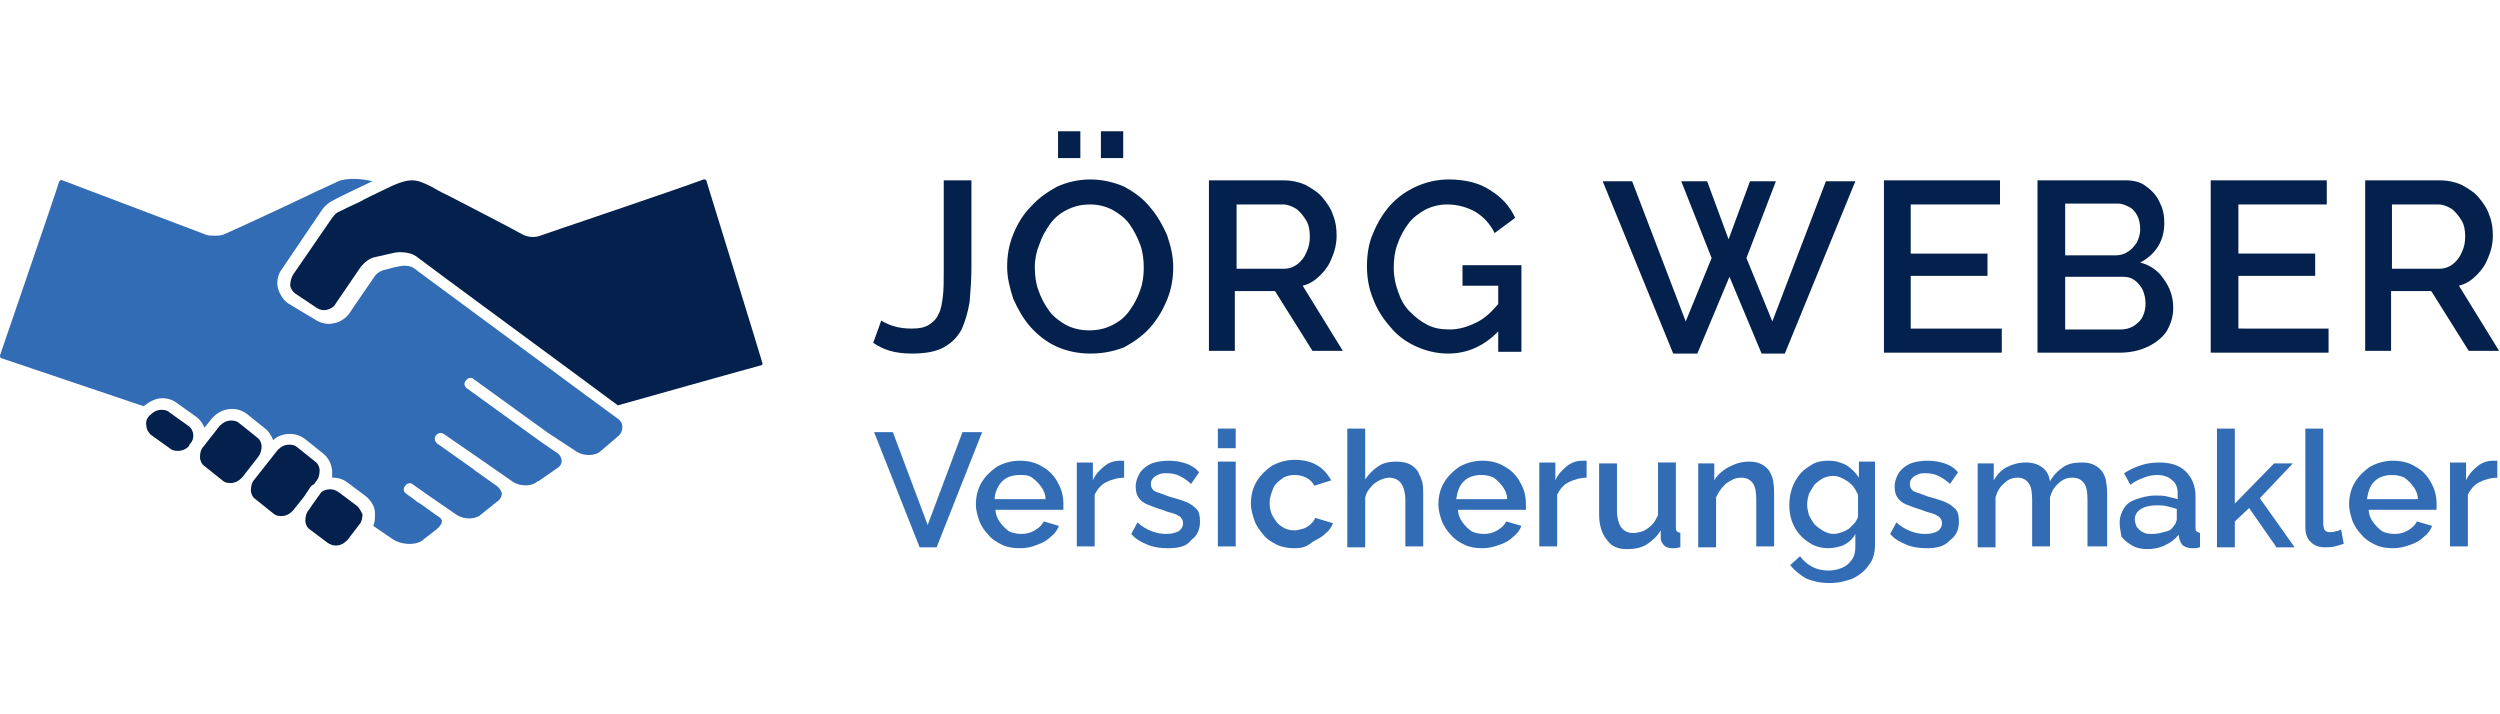 <?xml version="1.0" encoding="utf-8"?>
<!-- Generator: Adobe Illustrator 25.0.1, SVG Export Plug-In . SVG Version: 6.00 Build 0)  -->
<svg version="1.1" id="Ebene_1" xmlns="http://www.w3.org/2000/svg" xmlns:xlink="http://www.w3.org/1999/xlink" x="0px" y="0px"
	 width="280px" height="80px" viewBox="0 0 280 80" style="enable-background:new 0 0 280 80;" xml:space="preserve">
<style type="text/css">
	.st0{fill:#04214D;}
	.st1{fill:#326CB4;}
</style>
<g>
	<g>
		<path class="st0" d="M98.7,35.9c0.3,0.2,0.7,0.4,1.3,0.6c0.6,0.2,1.3,0.3,2.1,0.3c0.8,0,1.4-0.1,1.9-0.4c0.5-0.3,0.9-0.7,1.1-1.2
			c0.3-0.5,0.4-1.2,0.5-2c0.1-0.8,0.1-1.8,0.1-2.9V20.2h3.1v9.7c0,1.4-0.1,2.7-0.2,3.9c-0.2,1.2-0.5,2.2-0.9,3.1
			c-0.5,0.9-1.1,1.5-2,2c-0.9,0.5-2.1,0.7-3.6,0.7c-0.9,0-1.7-0.1-2.4-0.3c-0.7-0.2-1.3-0.5-1.9-0.9L98.7,35.9z"/>
		<path class="st0" d="M122.1,39.6c-1.4,0-2.7-0.3-3.8-0.8c-1.1-0.5-2.1-1.3-2.9-2.2c-0.8-0.9-1.4-2-1.9-3.1
			c-0.4-1.2-0.7-2.4-0.7-3.6c0-1.3,0.2-2.5,0.7-3.7c0.5-1.2,1.1-2.2,2-3.1c0.8-0.9,1.8-1.6,2.9-2.2c1.1-0.5,2.4-0.8,3.7-0.8
			c1.4,0,2.6,0.3,3.8,0.8c1.1,0.6,2.1,1.3,2.9,2.3c0.8,0.9,1.4,2,1.9,3.1c0.4,1.2,0.7,2.3,0.7,3.6c0,1.3-0.2,2.5-0.7,3.7
			c-0.5,1.2-1.1,2.2-1.9,3.1c-0.8,0.9-1.8,1.6-2.9,2.2C124.6,39.4,123.4,39.6,122.1,39.6z M115.9,29.9c0,0.9,0.1,1.8,0.4,2.6
			c0.3,0.9,0.7,1.6,1.2,2.3c0.5,0.7,1.2,1.2,1.9,1.6c0.8,0.4,1.6,0.6,2.6,0.6c1,0,1.8-0.2,2.6-0.6c0.8-0.4,1.4-0.9,1.9-1.6
			c0.5-0.7,0.9-1.4,1.2-2.3c0.3-0.8,0.4-1.7,0.4-2.5c0-0.9-0.1-1.8-0.4-2.6c-0.3-0.8-0.7-1.6-1.2-2.3c-0.5-0.7-1.2-1.2-1.9-1.6
			c-0.8-0.4-1.6-0.6-2.5-0.6c-1,0-1.8,0.2-2.6,0.6c-0.8,0.4-1.4,0.9-1.9,1.6c-0.5,0.7-0.9,1.4-1.2,2.3
			C116.1,28.1,115.9,29,115.9,29.9z M118.5,17.7v-3h2.5v3H118.5z M123.3,17.7v-3h2.5v3H123.3z"/>
		<path class="st0" d="M135.4,39.5V20.2h8.4c0.9,0,1.7,0.2,2.4,0.5c0.7,0.4,1.4,0.8,1.9,1.4c0.5,0.6,1,1.3,1.2,2
			c0.3,0.7,0.4,1.5,0.4,2.3c0,0.9-0.2,1.7-0.5,2.4c-0.3,0.8-0.7,1.4-1.3,2c-0.6,0.6-1.2,1-2,1.2l4.5,7.3h-3.4l-4.2-6.7h-4.5v6.7
			H135.4z M138.5,30.1h5.3c0.6,0,1.1-0.2,1.5-0.5c0.4-0.3,0.8-0.8,1-1.3c0.3-0.6,0.4-1.2,0.4-1.8c0-0.7-0.1-1.3-0.4-1.8
			c-0.3-0.5-0.7-1-1.1-1.3c-0.5-0.3-1-0.5-1.5-0.5h-5.2V30.1z"/>
		<path class="st0" d="M162.2,39.6c-1.3,0-2.5-0.3-3.6-0.8c-1.1-0.5-2.1-1.2-2.9-2.2c-0.8-0.9-1.5-2-1.9-3.1
			c-0.5-1.2-0.7-2.4-0.7-3.7c0-1.3,0.2-2.6,0.7-3.7c0.5-1.2,1.1-2.2,1.9-3.1c0.8-0.9,1.8-1.6,2.9-2.1c1.1-0.5,2.3-0.8,3.7-0.8
			c1.8,0,3.4,0.4,4.6,1.2c1.3,0.8,2.2,1.8,2.8,3.1l-2.3,1.7c-0.5-1-1.2-1.8-2.2-2.4c-0.9-0.5-2-0.8-3.1-0.8c-0.9,0-1.7,0.2-2.5,0.6
			c-0.7,0.4-1.4,0.9-1.9,1.6c-0.5,0.7-0.9,1.4-1.2,2.3c-0.3,0.8-0.4,1.7-0.4,2.6c0,1,0.2,1.9,0.5,2.7c0.3,0.9,0.7,1.6,1.3,2.2
			c0.6,0.6,1.2,1.1,2,1.5c0.8,0.4,1.6,0.5,2.5,0.5c1,0,2-0.3,3-0.8c1-0.5,1.8-1.3,2.7-2.4v3.1C166.4,38.7,164.4,39.6,162.2,39.6z
			 M167.8,32h-4v-2.3h6.6v9.7h-2.6V32z"/>
		<path class="st0" d="M188.3,20.3h2.9l2.4,6.5l2.4-6.5h2.9l-3.3,8.6l2.9,7.1l6-15.7h3.3l-7.9,19.3h-2.6l-3.6-8.6l-3.6,8.6h-2.7
			l-7.9-19.3h3.3l6,15.7l2.9-7.1L188.3,20.3z"/>
		<path class="st0" d="M224.2,36.8v2.7H211V20.2h13v2.7H214v5.5h8.6v2.5H214v5.9H224.2z"/>
		<path class="st0" d="M243.4,34.5c0,1-0.3,1.9-0.8,2.7c-0.5,0.7-1.3,1.3-2.2,1.7c-0.9,0.4-1.9,0.6-3,0.6h-9.2V20.2h9.9
			c0.9,0,1.7,0.2,2.3,0.7c0.7,0.5,1.2,1.1,1.5,1.8c0.4,0.8,0.5,1.5,0.5,2.3c0,0.9-0.2,1.8-0.7,2.6c-0.5,0.8-1.2,1.4-2,1.8
			c1.1,0.3,2,0.9,2.6,1.8C243.1,32.3,243.4,33.3,243.4,34.5z M231.3,22.9v5.7h5.6c0.5,0,1-0.1,1.4-0.4c0.4-0.2,0.7-0.6,1-1
			c0.2-0.4,0.4-0.9,0.4-1.5c0-0.6-0.1-1.1-0.3-1.5c-0.2-0.4-0.5-0.8-0.9-1c-0.4-0.2-0.8-0.4-1.3-0.4H231.3z M240.3,34
			c0-0.5-0.1-1-0.3-1.5c-0.2-0.4-0.5-0.8-0.9-1.1c-0.4-0.3-0.8-0.4-1.4-0.4h-6.4v5.9h6.2c0.5,0,1-0.1,1.5-0.4c0.4-0.3,0.8-0.6,1-1.1
			C240.2,35,240.3,34.5,240.3,34z"/>
		<path class="st0" d="M260.8,36.8v2.7h-13.2V20.2h13v2.7h-9.9v5.5h8.6v2.5h-8.6v5.9H260.8z"/>
		<path class="st0" d="M264.9,39.5V20.2h8.4c0.9,0,1.7,0.2,2.4,0.5c0.7,0.4,1.4,0.8,1.9,1.4c0.5,0.6,1,1.3,1.2,2
			c0.3,0.7,0.4,1.5,0.4,2.3c0,0.9-0.2,1.7-0.5,2.4c-0.3,0.8-0.7,1.4-1.3,2c-0.6,0.6-1.2,1-2,1.2l4.5,7.3h-3.4l-4.2-6.7h-4.5v6.7
			H264.9z M267.9,30.1h5.3c0.6,0,1.1-0.2,1.5-0.5c0.4-0.3,0.8-0.8,1-1.3c0.3-0.6,0.4-1.2,0.4-1.8c0-0.7-0.1-1.3-0.4-1.8
			c-0.3-0.5-0.7-1-1.1-1.3c-0.5-0.3-1-0.5-1.5-0.5h-5.2V30.1z"/>
		<path class="st1" d="M100,48.4l3.9,10.4l3.9-10.4h2.2l-5.1,12.9h-1.9l-5.1-12.9H100z"/>
		<path class="st1" d="M114.2,61.4c-0.7,0-1.4-0.1-2-0.4c-0.6-0.3-1.1-0.6-1.5-1.1c-0.4-0.4-0.8-1-1-1.5c-0.2-0.6-0.4-1.2-0.4-1.9
			c0-0.9,0.2-1.7,0.6-2.4c0.4-0.7,1-1.3,1.7-1.8c0.7-0.4,1.6-0.7,2.6-0.7c1,0,1.8,0.2,2.6,0.7c0.7,0.4,1.3,1,1.7,1.8
			c0.4,0.7,0.6,1.5,0.6,2.3c0,0.1,0,0.3,0,0.4c0,0.1,0,0.2,0,0.3h-7.6c0,0.5,0.2,1,0.5,1.4c0.3,0.4,0.6,0.7,1,1
			c0.4,0.2,0.9,0.3,1.4,0.3c0.5,0,1-0.1,1.5-0.4c0.5-0.3,0.8-0.6,1-1l1.7,0.5c-0.2,0.5-0.5,0.9-0.9,1.2c-0.4,0.4-0.9,0.7-1.5,0.9
			C115.5,61.3,114.9,61.4,114.2,61.4z M111.4,55.9h5.7c0-0.5-0.2-1-0.5-1.4c-0.3-0.4-0.6-0.7-1-1s-0.9-0.3-1.4-0.3
			c-0.5,0-1,0.1-1.4,0.3c-0.4,0.2-0.8,0.6-1,1C111.6,54.9,111.4,55.3,111.4,55.9z"/>
		<path class="st1" d="M126,53.5c-0.8,0-1.5,0.2-2.1,0.5c-0.6,0.3-1,0.8-1.3,1.4v5.8h-2v-9.4h1.8v2c0.3-0.7,0.8-1.2,1.3-1.6
			c0.5-0.4,1.1-0.6,1.7-0.6c0.1,0,0.2,0,0.3,0s0.1,0,0.2,0V53.5z"/>
		<path class="st1" d="M130.8,61.4c-0.8,0-1.6-0.1-2.3-0.4c-0.7-0.3-1.3-0.6-1.8-1.2l0.7-1.3c0.5,0.5,1.1,0.8,1.6,1
			c0.5,0.2,1.1,0.3,1.6,0.3c0.6,0,1-0.1,1.4-0.3c0.3-0.2,0.5-0.5,0.5-0.9c0-0.3-0.1-0.5-0.3-0.7c-0.2-0.1-0.4-0.3-0.8-0.4
			c-0.3-0.1-0.8-0.2-1.2-0.4c-0.7-0.2-1.2-0.4-1.7-0.6c-0.5-0.2-0.8-0.5-1-0.8c-0.2-0.3-0.3-0.7-0.3-1.2c0-0.6,0.2-1.1,0.5-1.6
			c0.3-0.4,0.8-0.8,1.3-1c0.6-0.2,1.2-0.3,1.9-0.3c0.7,0,1.3,0.1,1.9,0.3c0.6,0.2,1.1,0.5,1.5,1l-0.9,1.3c-0.4-0.4-0.9-0.7-1.3-0.9
			c-0.4-0.2-0.9-0.3-1.4-0.3c-0.3,0-0.6,0-0.8,0.1c-0.3,0.1-0.5,0.2-0.7,0.4c-0.2,0.2-0.3,0.4-0.3,0.7c0,0.3,0.1,0.5,0.2,0.6
			c0.1,0.2,0.4,0.3,0.7,0.4c0.3,0.1,0.6,0.2,1.1,0.4c0.7,0.2,1.4,0.4,1.9,0.6c0.5,0.2,0.9,0.5,1.2,0.8c0.3,0.3,0.4,0.8,0.4,1.4
			c0,0.9-0.3,1.6-1,2.1C132.9,61.2,132,61.4,130.8,61.4z"/>
		<path class="st1" d="M136.4,50.2V48h2v2.2H136.4z M136.4,61.2v-9.5h2v9.5H136.4z"/>
		<path class="st1" d="M145,61.4c-0.7,0-1.4-0.1-2-0.4c-0.6-0.3-1.1-0.6-1.5-1.1c-0.4-0.5-0.8-1-1-1.6c-0.2-0.6-0.4-1.2-0.4-1.9
			c0-0.9,0.2-1.7,0.6-2.4c0.4-0.7,1-1.3,1.7-1.8c0.7-0.4,1.6-0.7,2.6-0.7c1,0,1.8,0.2,2.5,0.6c0.7,0.4,1.2,1,1.6,1.7l-1.9,0.6
			c-0.2-0.4-0.5-0.7-0.9-0.9c-0.4-0.2-0.8-0.3-1.3-0.3c-0.5,0-1,0.1-1.4,0.4c-0.4,0.3-0.8,0.6-1,1.1c-0.2,0.5-0.4,1-0.4,1.6
			c0,0.6,0.1,1.1,0.4,1.6c0.3,0.5,0.6,0.9,1,1.1c0.4,0.3,0.9,0.4,1.4,0.4c0.3,0,0.6-0.1,1-0.2c0.3-0.1,0.6-0.3,0.8-0.5
			c0.2-0.2,0.4-0.4,0.5-0.7l2,0.6c-0.2,0.5-0.5,0.9-0.9,1.2c-0.4,0.4-0.9,0.6-1.4,0.9C146.3,61.3,145.7,61.4,145,61.4z"/>
		<path class="st1" d="M159.4,61.2h-2V56c0-0.8-0.2-1.5-0.5-1.9c-0.3-0.4-0.8-0.6-1.3-0.6c-0.3,0-0.7,0.1-1.1,0.3
			c-0.4,0.2-0.7,0.4-1,0.8c-0.3,0.3-0.5,0.7-0.6,1.1v5.6h-2V48h2v5.7c0.4-0.6,0.9-1.1,1.5-1.5c0.6-0.4,1.3-0.5,2-0.5
			c0.6,0,1.1,0.1,1.5,0.3c0.4,0.2,0.7,0.5,0.9,0.8c0.2,0.4,0.4,0.8,0.5,1.2c0.1,0.5,0.1,0.9,0.1,1.5V61.2z"/>
		<path class="st1" d="M166,61.4c-0.7,0-1.4-0.1-2-0.4c-0.6-0.3-1.1-0.6-1.5-1.1c-0.4-0.4-0.8-1-1-1.5c-0.2-0.6-0.4-1.2-0.4-1.9
			c0-0.9,0.2-1.7,0.6-2.4c0.4-0.7,1-1.3,1.7-1.8c0.7-0.4,1.6-0.7,2.6-0.7c1,0,1.8,0.2,2.6,0.7c0.7,0.4,1.3,1,1.7,1.8
			c0.4,0.7,0.6,1.5,0.6,2.3c0,0.1,0,0.3,0,0.4c0,0.1,0,0.2,0,0.3h-7.6c0,0.5,0.2,1,0.5,1.4c0.3,0.4,0.6,0.7,1,1
			c0.4,0.2,0.9,0.3,1.4,0.3c0.5,0,1-0.1,1.5-0.4c0.5-0.3,0.8-0.6,1-1l1.7,0.5c-0.2,0.5-0.5,0.9-0.9,1.2c-0.4,0.4-0.9,0.7-1.5,0.9
			C167.2,61.3,166.6,61.4,166,61.4z M163.1,55.9h5.7c0-0.5-0.2-1-0.5-1.4c-0.3-0.4-0.6-0.7-1-1c-0.4-0.2-0.9-0.3-1.4-0.3
			c-0.5,0-1,0.1-1.4,0.3c-0.4,0.2-0.8,0.6-1,1C163.3,54.9,163.2,55.3,163.1,55.9z"/>
		<path class="st1" d="M177.8,53.5c-0.8,0-1.5,0.2-2.1,0.5c-0.6,0.3-1,0.8-1.3,1.4v5.8h-2v-9.4h1.8v2c0.3-0.7,0.8-1.2,1.3-1.6
			c0.5-0.4,1.1-0.6,1.7-0.6c0.1,0,0.2,0,0.3,0c0.1,0,0.1,0,0.2,0V53.5z"/>
		<path class="st1" d="M179.1,57.6v-5.7h2v5.3c0,0.8,0.2,1.5,0.5,1.9c0.3,0.4,0.8,0.6,1.3,0.6c0.4,0,0.7-0.1,1.1-0.2
			c0.4-0.2,0.7-0.4,1-0.7c0.3-0.3,0.5-0.7,0.7-1.1v-5.9h2V59c0,0.2,0,0.4,0.1,0.5c0.1,0.1,0.2,0.1,0.4,0.2v1.6
			c-0.2,0-0.4,0.1-0.5,0.1c-0.1,0-0.3,0-0.4,0c-0.4,0-0.7-0.1-0.9-0.3c-0.2-0.2-0.4-0.5-0.4-0.8l0-0.9c-0.4,0.7-1,1.2-1.6,1.6
			c-0.7,0.4-1.4,0.5-2.2,0.5c-1,0-1.7-0.3-2.2-1C179.4,59.8,179.1,58.8,179.1,57.6z"/>
		<path class="st1" d="M198.7,61.2h-2V56c0-0.9-0.1-1.5-0.4-1.9c-0.3-0.4-0.7-0.6-1.3-0.6c-0.4,0-0.8,0.1-1.1,0.3
			c-0.4,0.2-0.7,0.4-1,0.8c-0.3,0.3-0.5,0.7-0.7,1.1v5.6h-2v-9.4h1.8v1.9c0.2-0.4,0.6-0.8,1-1.1c0.4-0.3,0.8-0.5,1.3-0.7
			c0.5-0.2,1-0.3,1.6-0.3c0.6,0,1,0.1,1.4,0.3c0.4,0.2,0.7,0.5,0.9,0.8c0.2,0.4,0.4,0.8,0.4,1.2c0.1,0.5,0.1,0.9,0.1,1.5V61.2z"/>
		<path class="st1" d="M204.8,61.4c-0.6,0-1.2-0.1-1.8-0.4c-0.5-0.3-1-0.6-1.4-1.1c-0.4-0.4-0.7-1-0.9-1.5c-0.2-0.6-0.3-1.2-0.3-1.8
			c0-0.7,0.1-1.3,0.3-1.9c0.2-0.6,0.5-1.1,0.9-1.6c0.4-0.5,0.9-0.8,1.4-1.1c0.5-0.3,1.1-0.4,1.8-0.4c0.8,0,1.4,0.2,2,0.5
			c0.6,0.4,1,0.8,1.4,1.4v-1.8h1.8V61c0,0.9-0.2,1.7-0.7,2.3c-0.4,0.6-1,1.1-1.8,1.5c-0.8,0.3-1.6,0.5-2.6,0.5c-1,0-1.9-0.2-2.6-0.5
			c-0.7-0.4-1.3-0.9-1.8-1.5l1.1-1c0.4,0.5,0.8,0.9,1.4,1.2c0.6,0.3,1.2,0.4,1.8,0.4c0.5,0,1-0.1,1.5-0.3c0.5-0.2,0.8-0.5,1.1-0.9
			c0.3-0.4,0.4-0.9,0.4-1.5v-1.4c-0.3,0.6-0.8,1-1.4,1.3C206.1,61.2,205.4,61.4,204.8,61.4z M205.4,59.8c0.3,0,0.6-0.1,0.9-0.2
			c0.3-0.1,0.5-0.2,0.8-0.4c0.2-0.2,0.4-0.4,0.6-0.6c0.2-0.2,0.3-0.5,0.4-0.7v-2.5c-0.2-0.4-0.4-0.8-0.7-1.1c-0.3-0.3-0.6-0.5-1-0.7
			s-0.7-0.3-1.1-0.3c-0.4,0-0.8,0.1-1.2,0.3c-0.3,0.2-0.6,0.4-0.9,0.7c-0.2,0.3-0.4,0.7-0.6,1c-0.1,0.4-0.2,0.8-0.2,1.2
			c0,0.4,0.1,0.8,0.2,1.2c0.2,0.4,0.4,0.7,0.6,1c0.3,0.3,0.6,0.5,0.9,0.7C204.6,59.7,205,59.8,205.4,59.8z"/>
		<path class="st1" d="M215.8,61.4c-0.8,0-1.6-0.1-2.3-0.4c-0.7-0.3-1.3-0.6-1.8-1.2l0.7-1.3c0.5,0.5,1.1,0.8,1.6,1
			c0.5,0.2,1.1,0.3,1.6,0.3c0.6,0,1-0.1,1.4-0.3c0.3-0.2,0.5-0.5,0.5-0.9c0-0.3-0.1-0.5-0.3-0.7c-0.2-0.1-0.4-0.3-0.8-0.4
			c-0.3-0.1-0.8-0.2-1.2-0.4c-0.7-0.2-1.2-0.4-1.7-0.6c-0.5-0.2-0.8-0.5-1-0.8c-0.2-0.3-0.3-0.7-0.3-1.2c0-0.6,0.2-1.1,0.5-1.6
			c0.3-0.4,0.8-0.8,1.3-1s1.2-0.3,1.9-0.3c0.7,0,1.3,0.1,1.9,0.3c0.6,0.2,1.1,0.5,1.5,1l-0.9,1.3c-0.4-0.4-0.9-0.7-1.3-0.9
			c-0.4-0.2-0.9-0.3-1.4-0.3c-0.3,0-0.6,0-0.8,0.1c-0.3,0.1-0.5,0.2-0.7,0.4c-0.2,0.2-0.3,0.4-0.3,0.7c0,0.3,0.1,0.5,0.2,0.6
			c0.1,0.2,0.4,0.3,0.7,0.4c0.3,0.1,0.6,0.2,1.1,0.4c0.7,0.2,1.4,0.4,1.9,0.6c0.5,0.2,0.9,0.5,1.2,0.8c0.3,0.3,0.4,0.8,0.4,1.4
			c0,0.9-0.3,1.6-1,2.1C217.8,61.2,216.9,61.4,215.8,61.4z"/>
		<path class="st1" d="M235.8,61.2h-2V56c0-0.9-0.1-1.5-0.4-1.9c-0.3-0.4-0.7-0.6-1.3-0.6c-0.6,0-1.1,0.2-1.5,0.6
			c-0.5,0.4-0.8,0.9-1,1.6v5.5h-2V56c0-0.9-0.1-1.5-0.4-1.9c-0.3-0.4-0.7-0.6-1.2-0.6c-0.6,0-1.1,0.2-1.5,0.6
			c-0.5,0.4-0.8,0.9-1,1.6v5.6h-2v-9.4h1.8v1.9c0.4-0.7,0.9-1.2,1.5-1.5s1.3-0.5,2.1-0.5c0.8,0,1.4,0.2,1.9,0.6
			c0.5,0.4,0.7,0.9,0.8,1.5c0.4-0.7,0.9-1.2,1.5-1.6c0.6-0.4,1.3-0.5,2.1-0.5c0.6,0,1,0.1,1.4,0.3c0.4,0.2,0.7,0.5,0.9,0.8
			s0.4,0.8,0.4,1.2c0.1,0.5,0.1,0.9,0.1,1.5V61.2z"/>
		<path class="st1" d="M237.4,58.5c0-0.6,0.2-1.1,0.5-1.6s0.8-0.8,1.4-1c0.6-0.2,1.3-0.4,2.1-0.4c0.4,0,0.9,0,1.3,0.1
			c0.4,0.1,0.8,0.2,1.2,0.3v-0.6c0-0.7-0.2-1.2-0.6-1.5c-0.4-0.4-1-0.6-1.7-0.6c-0.5,0-1,0.1-1.5,0.3c-0.5,0.2-1,0.4-1.5,0.8
			l-0.7-1.3c0.6-0.4,1.3-0.7,1.9-0.9c0.6-0.2,1.3-0.3,2-0.3c1.3,0,2.3,0.3,3,1c0.7,0.7,1.1,1.6,1.1,2.8V59c0,0.2,0,0.4,0.1,0.5
			c0.1,0.1,0.2,0.1,0.4,0.2v1.6c-0.2,0-0.3,0.1-0.5,0.1c-0.1,0-0.3,0-0.4,0c-0.4,0-0.7-0.1-1-0.3c-0.2-0.2-0.3-0.4-0.4-0.7l-0.1-0.5
			c-0.4,0.5-0.9,0.9-1.6,1.2c-0.6,0.3-1.3,0.4-1.9,0.4c-0.6,0-1.2-0.1-1.7-0.4c-0.5-0.3-0.9-0.6-1.2-1
			C237.5,59.5,237.4,59,237.4,58.5z M243.4,59c0.1-0.2,0.3-0.3,0.3-0.5c0.1-0.2,0.1-0.3,0.1-0.4v-1.1c-0.3-0.1-0.7-0.2-1.1-0.3
			c-0.4-0.1-0.7-0.1-1.1-0.1c-0.7,0-1.3,0.1-1.8,0.4c-0.5,0.3-0.7,0.7-0.7,1.2c0,0.3,0.1,0.5,0.2,0.8c0.2,0.2,0.4,0.5,0.7,0.6
			c0.3,0.2,0.6,0.2,1.1,0.2c0.4,0,0.9-0.1,1.2-0.2C242.9,59.5,243.2,59.3,243.4,59z"/>
		<path class="st1" d="M254.9,61.2l-3-4.3l-1.6,1.5v2.9h-2V48h2v8.4l4.4-4.5h2.1l-3.7,3.9l3.9,5.5H254.9z"/>
		<path class="st1" d="M258.2,48h2v10.5c0,0.5,0.1,0.8,0.2,0.9c0.1,0.1,0.3,0.2,0.5,0.2c0.2,0,0.5,0,0.7-0.1c0.2,0,0.4-0.1,0.6-0.2
			l0.3,1.6c-0.3,0.1-0.6,0.2-1,0.3c-0.4,0.1-0.8,0.1-1.1,0.1c-0.7,0-1.2-0.2-1.6-0.6c-0.4-0.4-0.6-0.9-0.6-1.6V48z"/>
		<path class="st1" d="M268,61.4c-0.7,0-1.4-0.1-2-0.4c-0.6-0.3-1.1-0.6-1.5-1.1c-0.4-0.4-0.8-1-1-1.5c-0.2-0.6-0.4-1.2-0.4-1.9
			c0-0.9,0.2-1.7,0.6-2.4c0.4-0.7,1-1.3,1.7-1.8c0.7-0.4,1.6-0.7,2.6-0.7s1.8,0.2,2.6,0.7c0.7,0.4,1.3,1,1.7,1.8
			c0.4,0.7,0.6,1.5,0.6,2.3c0,0.1,0,0.3,0,0.4c0,0.1,0,0.2,0,0.3h-7.6c0,0.5,0.2,1,0.5,1.4c0.3,0.4,0.6,0.7,1,1
			c0.4,0.2,0.9,0.3,1.4,0.3c0.5,0,1-0.1,1.5-0.4c0.5-0.3,0.8-0.6,1-1l1.7,0.5c-0.2,0.5-0.5,0.9-0.9,1.2c-0.4,0.4-0.9,0.7-1.5,0.9
			C269.2,61.3,268.6,61.4,268,61.4z M265.1,55.9h5.7c0-0.5-0.2-1-0.5-1.4c-0.3-0.4-0.6-0.7-1-1c-0.4-0.2-0.9-0.3-1.4-0.3
			c-0.5,0-1,0.1-1.4,0.3c-0.4,0.2-0.8,0.6-1,1C265.3,54.9,265.2,55.3,265.1,55.9z"/>
		<path class="st1" d="M279.8,53.5c-0.8,0-1.5,0.2-2.1,0.5c-0.6,0.3-1,0.8-1.3,1.4v5.8h-2v-9.4h1.8v2c0.3-0.7,0.8-1.2,1.3-1.6
			c0.5-0.4,1.1-0.6,1.7-0.6c0.1,0,0.2,0,0.3,0c0.1,0,0.1,0,0.2,0V53.5z"/>
	</g>
	<path class="st1" d="M18.2,44.6c0.6,0,1.2,0.2,1.7,0.6l2.1,1.5c0.4,0.3,0.7,0.7,0.9,1.2l0.8-1c0.6-0.7,1.4-1.1,2.3-1.1
		c0.6,0,1.2,0.2,1.7,0.6l2,1.6c0.4,0.3,0.7,0.8,0.9,1.3c0.5-0.5,1.2-0.7,1.9-0.7c0.6,0,1.2,0.2,1.7,0.6l2,1.6c0.6,0.5,0.9,1.1,1,1.9
		c0,0.3,0,0.5,0,0.8c0,0,0.1,0,0.1,0c0.6,0,1.2,0.2,1.7,0.6l2,1.5c0.6,0.5,1,1.2,1,1.9c0,0.5,0,1-0.2,1.4l2.2,1.5
		c0.9,0.6,2.4,0.7,3.2,0.2l1.8-1.4c0.3-0.3,0.5-0.6,0.5-0.8c0-0.3-0.3-0.5-0.5-0.6l0,0l-1.8-1.3l-0.5-0.3c0,0-0.1-0.1-0.1-0.1
		l-1.1-0.8c-0.3-0.2-0.4-0.6-0.1-0.9c0.2-0.3,0.6-0.4,0.9-0.1l1.7,1.2l3.2,2.2c0.8,0.5,2.1,0.5,2.7-0.1l0,0l2-1.6
		c0.2-0.2,0.3-0.5,0.3-0.7c0-0.3-0.3-0.7-0.6-0.9l0,0l-2.4-1.7l-0.1-0.1c0,0,0,0,0,0l-4.1-2.9c-0.3-0.2-0.4-0.6-0.2-0.9
		c0.2-0.3,0.6-0.4,0.9-0.2l4.2,2.9l3.6,2.5c0.8,0.5,2.1,0.5,2.7-0.1l0.1,0l2.3-1.6c0.3-0.3,0.3-0.5,0.3-0.7c0-0.4-0.3-0.8-0.7-1
		c0,0,0,0,0,0l-1.6-1.1c0,0,0,0,0,0l-8.3-6c-0.3-0.2-0.4-0.6-0.1-0.9c0.2-0.3,0.6-0.4,0.9-0.1l8.3,6l3.2,2.1
		c0.8,0.5,2.1,0.5,2.7-0.1c0,0,0,0,0,0l2-1.7c0.3-0.3,0.4-0.6,0.4-1c0-0.4-0.2-0.7-0.5-0.9c0,0,0,0,0,0c0,0,0,0,0,0c0,0,0,0,0,0
		c-1-0.7-22.2-16.4-22.9-16.9c-0.3-0.2-0.9-0.3-1.4-0.2c-0.7,0.1-1.3,0.3-2.1,0.5c-0.2,0.1-0.6,0.3-0.8,0.6
		c-0.2,0.3-2.7,3.9-2.8,4.1c-0.4,0.6-1.1,1.1-1.8,1.2c-0.7,0.2-1.5,0-2.1-0.4L32.3,34c-0.6-0.4-1-1.1-1.2-1.8
		c-0.1-0.7,0-1.5,0.5-2.1l4.4-6.5c0.2-0.3,0.5-0.7,1.2-1.1c0.7-0.4,1.4-0.7,2.4-1.2c0.6-0.3,1.3-0.6,2.1-1c-1.1-0.3-2.9-0.4-3.8,0
		c-0.2,0.1-1.3,0.6-2.6,1.2c-3.1,1.5-8.3,3.9-10.1,4.7c-0.4,0.2-0.8,0.2-1.2,0.2c-0.3,0-0.6,0-0.9-0.1C16,23.6,9.4,21.1,7,20.2
		c-0.2-0.1-0.3,0-0.4,0.2C6.6,20.6,0.4,38.6,0,39.8c0,0.1,0,0.2,0.1,0.3l16,5.4C16.7,45,17.4,44.6,18.2,44.6z"/>
	<g>
		<path class="st0" d="M21.1,47.7l-2.1-1.5c-0.2-0.2-0.5-0.3-0.9-0.3c-0.5,0-0.9,0.2-1.3,0.6l0,0l-0.1,0.1c-0.3,0.3-0.4,0.7-0.3,1.1
			c0,0.4,0.2,0.7,0.5,1l2.1,1.5c0.2,0.2,0.5,0.3,0.9,0.3c0.5,0,1-0.2,1.3-0.6l0-0.1l0.1-0.1C21.8,49.2,21.8,48.2,21.1,47.7z"/>
		<path class="st0" d="M60.5,26.4c-0.5,0.2-1.3,0.2-1.9-0.1c-1.8-1-5.9-3.1-8.4-4.4c-0.9-0.4-1.5-0.8-1.9-1
			c-1.8-0.9-2.4-1.1-5.4,0.4c-1,0.5-1.9,0.9-2.6,1.3c-0.9,0.4-1.7,0.8-2.3,1.1c-0.5,0.2-0.6,0.5-0.8,0.7l0,0l-4.4,6.4
			c-0.2,0.4-0.3,0.8-0.3,1.2c0.1,0.4,0.3,0.7,0.6,0.9l2.4,1.6c0.3,0.2,0.7,0.3,1.1,0.2c0.4-0.1,0.8-0.3,1-0.7c0,0,2.6-3.8,2.8-4.1
			c0.4-0.5,1-1,1.6-1.1c0.8-0.2,1.4-0.3,2.2-0.5c0.5-0.1,1.7-0.1,2.4,0.4c0.6,0.5,20.2,14.9,22.6,16.7c0,0,16-4.5,16.1-4.5
			c0.1,0,0.1-0.1,0.1-0.2c0-0.1-6.3-20.5-6.3-20.5c0-0.1-0.2-0.1-0.3-0.1C75.6,21.3,60.7,26.3,60.5,26.4z"/>
		<path class="st0" d="M29.3,50c0-0.4-0.2-0.8-0.5-1l-2-1.6c-0.2-0.2-0.5-0.3-0.9-0.3c-0.5,0-0.9,0.2-1.3,0.6L22.8,50
			c-0.3,0.3-0.4,0.7-0.4,1.2c0,0.4,0.2,0.8,0.5,1l2,1.6c0.2,0.2,0.5,0.3,0.9,0.3c0.5,0,0.9-0.2,1.3-0.6l1.8-2.3
			C29.2,50.8,29.3,50.4,29.3,50z"/>
		<path class="st0" d="M39.9,56.6l-2-1.5c-0.3-0.2-0.6-0.3-0.9-0.3c-0.4,0-0.7,0.1-1,0.3L35,56.5l-0.4,0.6c-0.3,0.3-0.4,0.8-0.4,1.2
			c0,0.4,0.2,0.8,0.5,1l2,1.5c0.3,0.2,0.6,0.3,0.9,0.3c0.5,0,0.9-0.2,1.3-0.6l1.3-1.7c0.3-0.3,0.4-0.8,0.4-1.2
			C40.4,57.2,40.2,56.8,39.9,56.6z"/>
		<path class="st0" d="M35.2,54.2l0.2-0.3c0.3-0.3,0.4-0.8,0.4-1.2c0-0.4-0.2-0.8-0.5-1l-2-1.6c-0.2-0.2-0.5-0.3-0.9-0.3
			c-0.5,0-0.9,0.2-1.3,0.6l-2.6,3.3c-0.3,0.3-0.4,0.8-0.4,1.2c0,0.4,0.2,0.8,0.5,1l2,1.6c0.2,0.2,0.5,0.3,0.9,0.3
			c0.5,0,0.9-0.2,1.3-0.6l1.2-1.5l0.8-1.2C34.9,54.4,35,54.3,35.2,54.2z"/>
	</g>
</g>
</svg>
